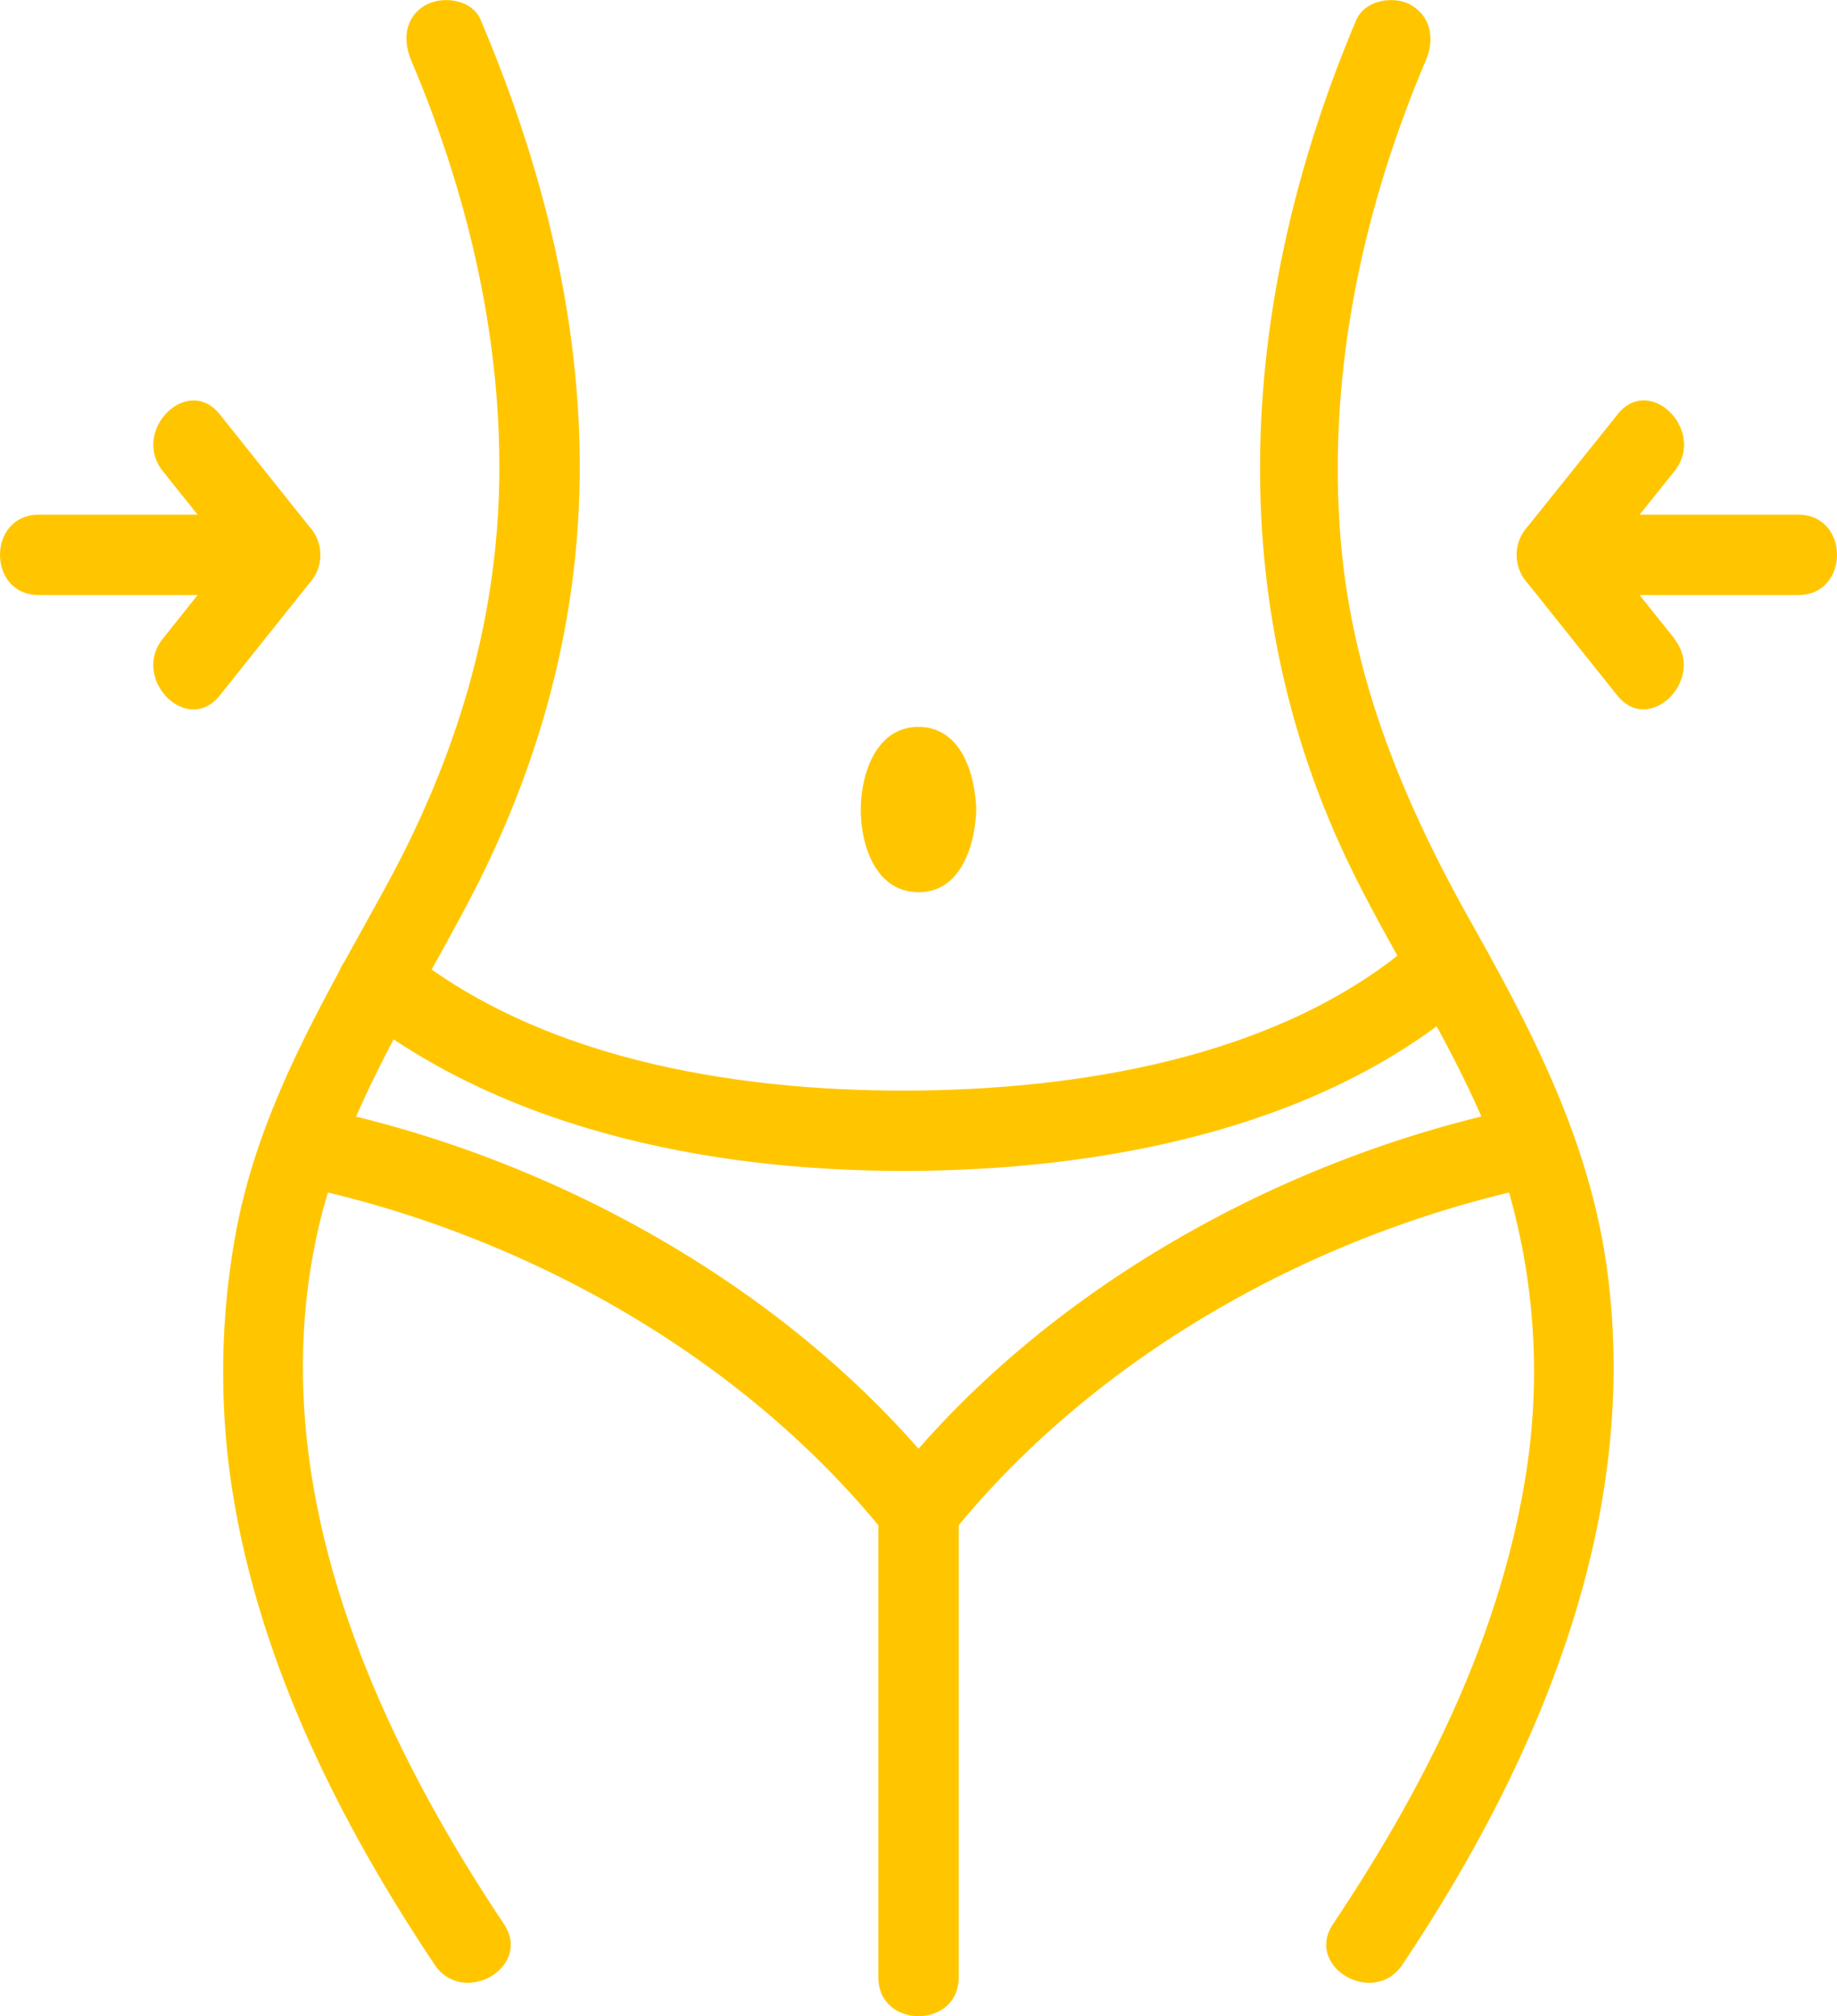 <svg xmlns="http://www.w3.org/2000/svg" viewBox="0 0 274.25 300.93"><defs><style>.cls-1{fill:#ffc600;}</style></defs><g id="Camada_2" data-name="Camada 2"><g id="_ëîé_1" data-name="‘ëîé_1"><path class="cls-1" d="M41.15,76.82H5.8c-7.73,0-7.74,12,0,12H41.15c7.72,0,7.74-12,0-12Z"/><path class="cls-1" d="M32.79,103.83,46.17,87.07a6.26,6.26,0,0,0,0-8.49L32.79,61.82c-4.82-6-13.26,2.51-8.49,8.49L37.68,87.07V78.58L24.3,95.34c-4.77,6,3.67,14.52,8.49,8.49Z"/><path class="cls-1" d="M233.1,88.82h35.36c7.72,0,7.73-12,0-12H233.1c-7.72,0-7.73,12,0,12Z"/><path class="cls-1" d="M250,95.34,236.57,78.58v8.49L250,70.31c4.77-6-3.66-14.52-8.48-8.49L228.08,78.58a6.26,6.26,0,0,0,0,8.49l13.39,16.76c4.81,6,13.26-2.51,8.48-8.49Z"/><path class="cls-1" d="M202.51,2.92c-17.22,40.59-20.64,85.47-1.14,126,7.88,16.36,18.71,31.28,23.86,48.87A97.58,97.58,0,0,1,227.65,221c-4,24.06-15.19,46.07-28.63,66.17-4.3,6.43,6.09,12.45,10.37,6.05,20.42-30.55,35.7-66.71,30.48-104.11-2.61-18.74-11-35-20.14-51.25-10.21-18.15-17.95-36.69-19.61-57.7C198.19,55.77,203.36,31.39,212.87,9c1.28-3,.88-6.39-2.15-8.21-2.5-1.5-6.94-.83-8.21,2.15Z"/><path class="cls-1" d="M61.38,9c8.31,19.58,13.39,40.73,13.16,62.07-.24,21.9-6.48,42.09-16.89,61.18C48.73,148.58,39.07,164.43,35.4,183a114.9,114.9,0,0,0,0,43.58C40,250.61,51.36,273,64.87,293.22c4.27,6.39,14.67.39,10.36-6.05-19.93-29.81-35.74-66-28-102.47,3.9-18.3,14-33.57,22.6-49.87C80.05,115.5,86,94.77,86.51,72.85c.58-24.19-5.38-47.79-14.77-69.93-1.28-3-5.65-3.6-8.21-2.15C60.42,2.54,60.12,6,61.38,9Z"/><path class="cls-1" d="M52.42,150.52c23.57,18.81,56,24.67,85.48,24.23,28.57-.43,60.78-6.8,82.65-26.51,5.75-5.18-2.76-13.64-8.49-8.48-19.38,17.47-49,22.61-74.16,23-25.89.39-56.11-4-77-20.71-6-4.77-14.52,3.66-8.49,8.48Z"/><path class="cls-1" d="M43.33,176.75c34.12,6.88,67.8,25.57,89.55,53.07,1.86,2.35,6.64,2.33,8.49,0,21.75-27.5,55.44-46.19,89.55-53.07,7.57-1.53,4.37-13.1-3.19-11.57-35.85,7.23-72,27.24-94.85,56.15h8.49c-22.87-28.91-59-48.92-94.85-56.15-7.54-1.53-10.77,10-3.19,11.57Z"/><path class="cls-1" d="M133.74,120.78c0,.53-.29,1.47-.23,2-.14.44-.13.45,0,.06a4.69,4.69,0,0,1,2-1.43h3.19a4.78,4.78,0,0,1,2,1.43c.21.5.19.37-.06-.4,0-.37-.14-1.26-.14-1.61,0,1.44,0-2.84.14-1.62.25-.77.27-.9.06-.4a4.78,4.78,0,0,1-2,1.43h-3.19a4.69,4.69,0,0,1-2-1.43c-.17-.39-.18-.37,0,.06-.06.48.22,1.43.23,2,.22,7.7,12.22,7.73,12,0-.14-5.19-2.18-12.37-8.61-12.37s-8.62,7.18-8.62,12.37c0,5,2,11.69,7.82,12.26,6.89.66,9.26-6.72,9.41-12.26C146,113.05,134,113.06,133.74,120.78Z"/><path class="cls-1" d="M131.13,225.58v69.56c0,7.72,12,7.73,12,0V225.58c0-7.73-12-7.74-12,0Z"/></g></g></svg>